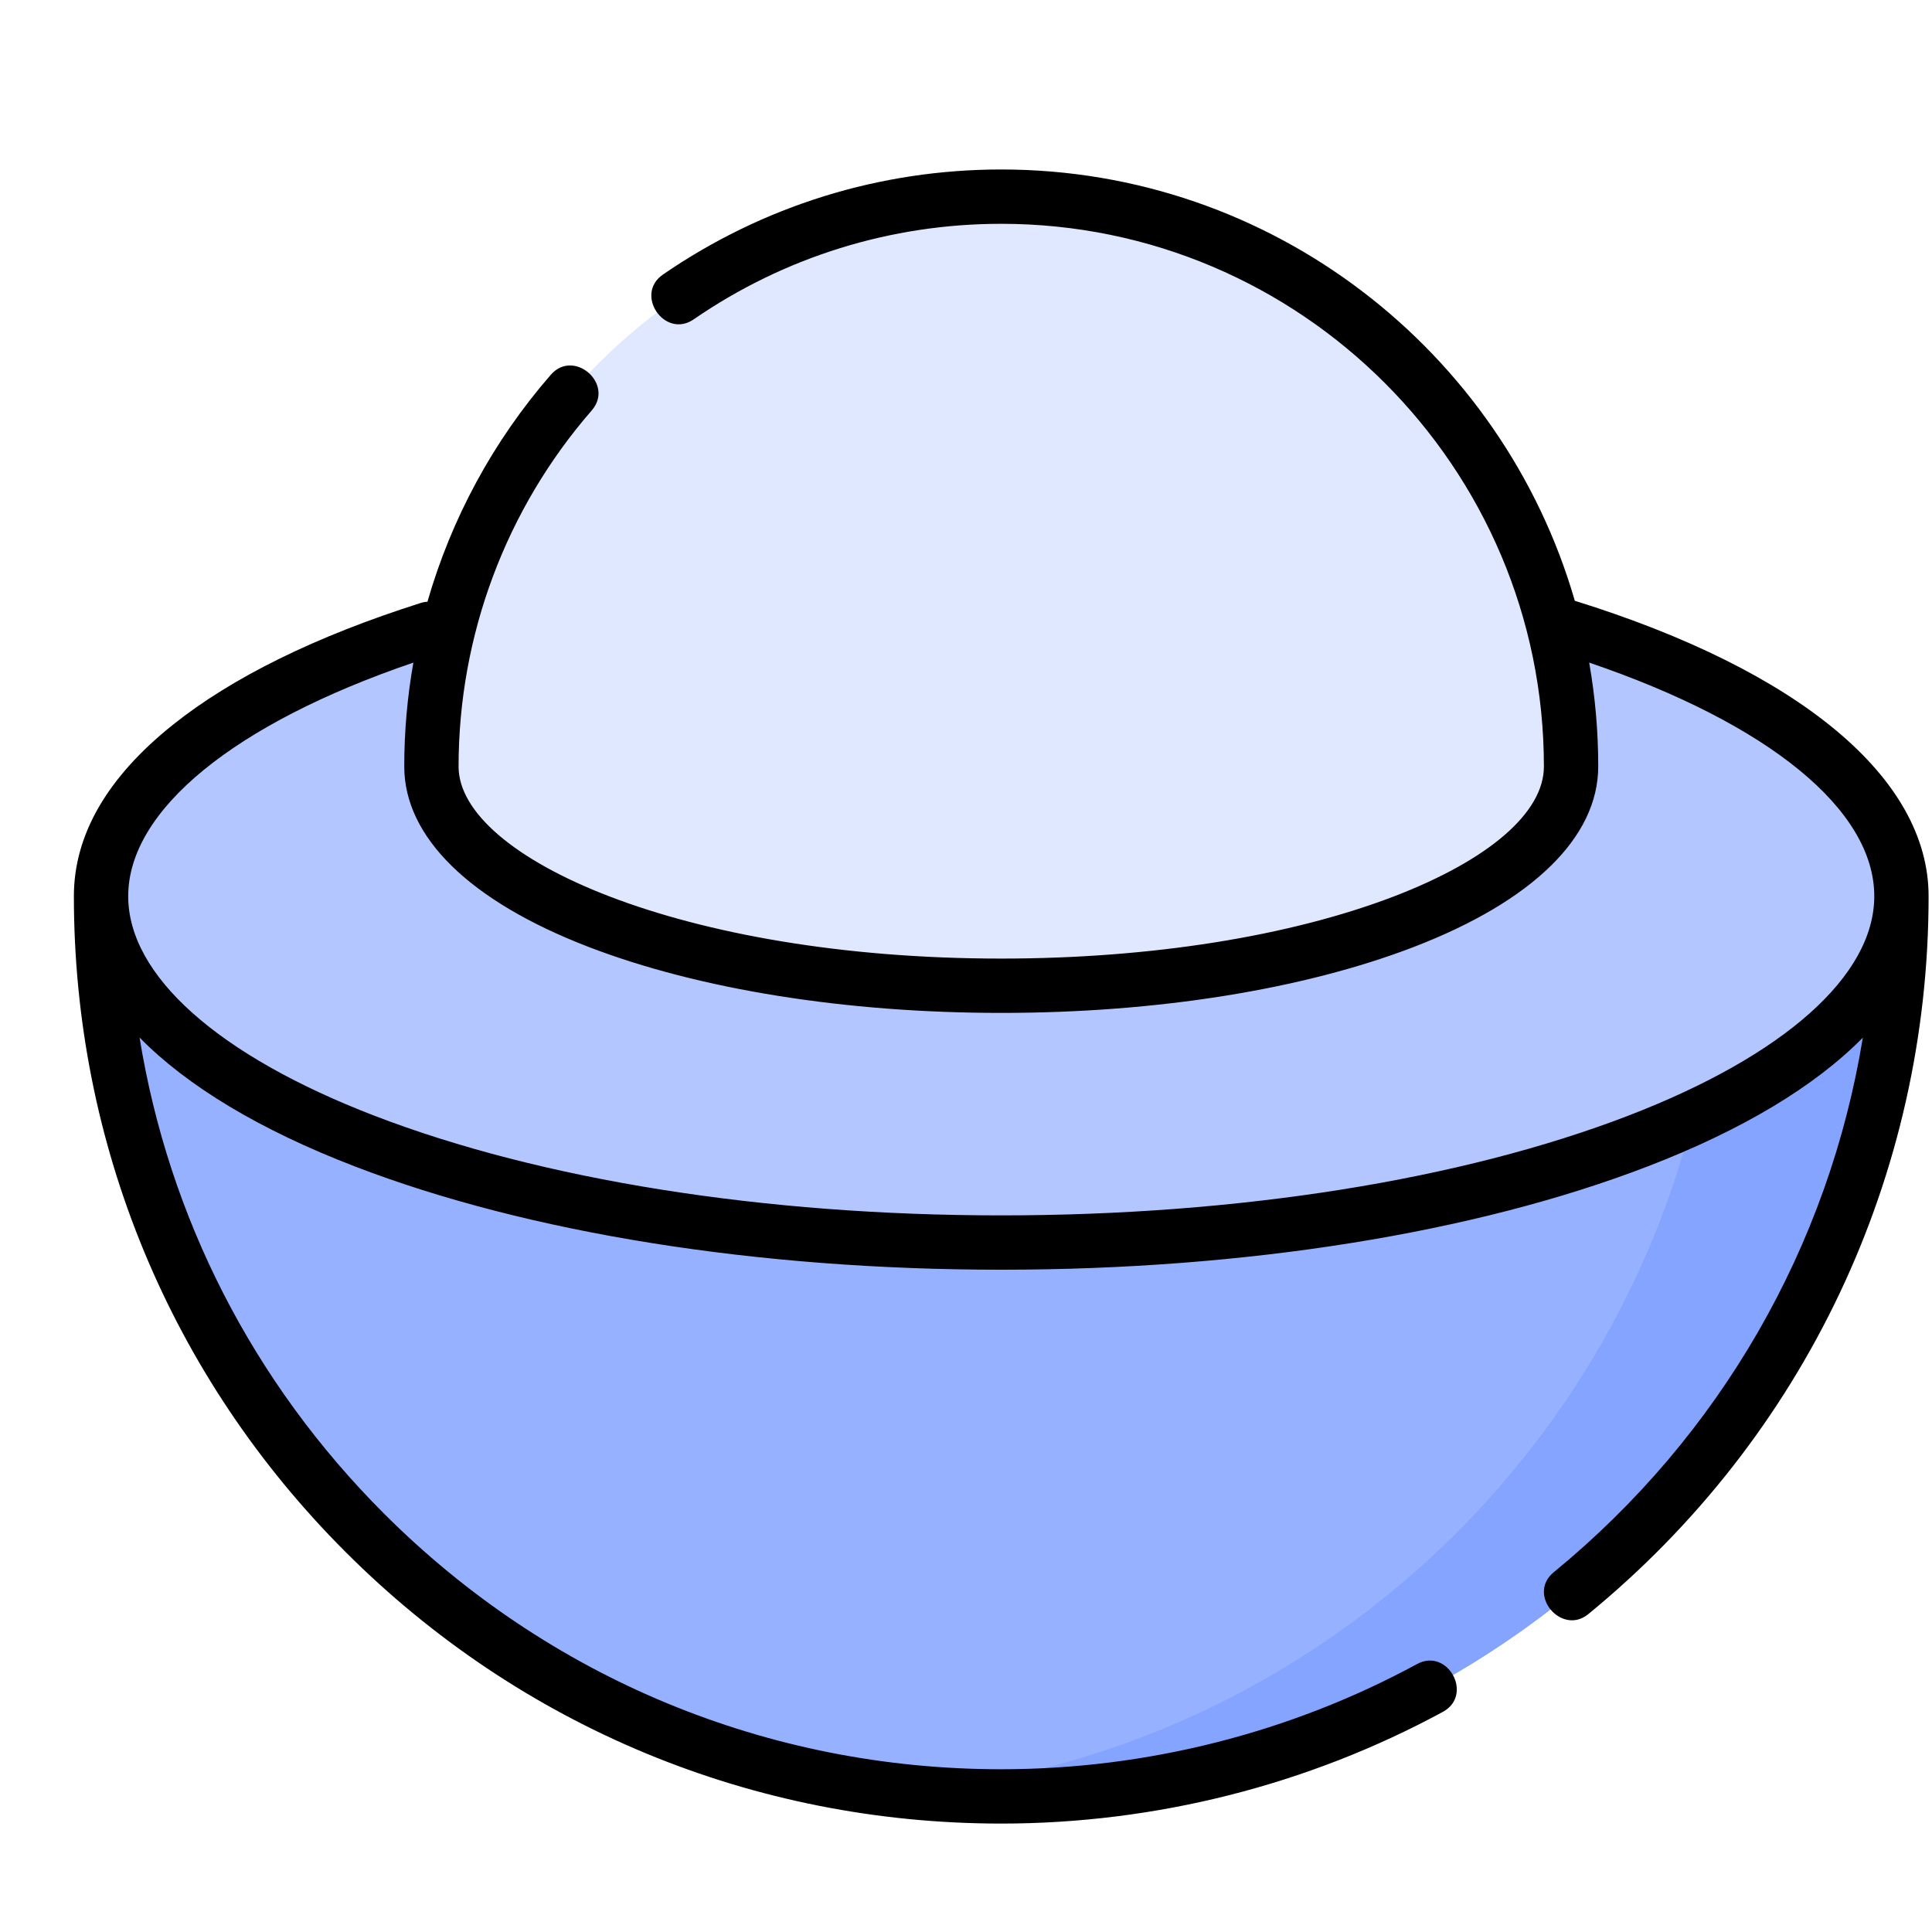 <svg width="25" height="25" viewBox="0 0 25 25" fill="none" xmlns="http://www.w3.org/2000/svg">
<g clip-path="url(#clip0_98_646)">
<path d="M24.605 11.597C24.605 18.03 19.389 23.245 12.956 23.245C6.523 23.245 1.308 18.03 1.308 11.597H24.605Z" fill="#96B1FF"/>
<path d="M22.261 11.597C22.261 17.634 17.667 22.599 11.784 23.187C12.17 23.225 12.56 23.245 12.956 23.245C19.389 23.245 24.605 18.03 24.605 11.597H22.261Z" fill="#85A4FF"/>
<path d="M12.956 16.078C19.389 16.078 24.605 14.072 24.605 11.597C24.605 9.121 19.389 7.115 12.956 7.115C6.523 7.115 1.308 9.121 1.308 11.597C1.308 14.072 6.523 16.078 12.956 16.078Z" fill="#B3C6FF"/>
<path d="M12.956 2.545C8.884 2.545 5.583 5.846 5.583 9.919C5.583 11.485 8.884 12.756 12.956 12.756C17.028 12.756 20.33 11.485 20.33 9.919C20.33 5.846 17.028 2.545 12.956 2.545Z" fill="#E0E8FF"/>
<path d="M20.378 7.774C19.447 4.555 16.472 2.193 12.956 2.193C11.383 2.193 9.87 2.664 8.578 3.553C8.204 3.811 8.603 4.39 8.977 4.132C10.151 3.324 11.527 2.896 12.956 2.896C16.828 2.896 19.978 6.047 19.978 9.919C19.978 10.512 19.273 11.124 18.044 11.597C16.69 12.117 14.883 12.404 12.956 12.404C8.818 12.404 5.934 11.094 5.934 9.919C5.934 8.224 6.546 6.588 7.657 5.311C7.955 4.968 7.425 4.507 7.127 4.85C6.381 5.707 5.84 6.711 5.531 7.787C5.502 7.788 5.472 7.793 5.442 7.803C4.087 8.233 3.009 8.763 2.238 9.378C1.387 10.057 0.956 10.804 0.956 11.597C0.956 14.802 2.204 17.816 4.471 20.082C6.737 22.349 9.751 23.597 12.956 23.597C14.952 23.597 16.928 23.097 18.671 22.151C19.071 21.934 18.735 21.316 18.336 21.533C16.695 22.423 14.835 22.894 12.956 22.894C9.939 22.894 7.102 21.719 4.968 19.585C3.272 17.889 2.182 15.748 1.806 13.426C2.422 14.053 3.362 14.621 4.593 15.094C6.833 15.956 9.803 16.43 12.956 16.43C16.11 16.43 19.08 15.956 21.319 15.094C22.549 14.621 23.488 14.054 24.105 13.427C23.665 16.124 22.262 18.578 20.107 20.343C19.751 20.634 20.208 21.169 20.552 20.887C23.351 18.596 24.956 15.21 24.956 11.597C24.956 10.068 23.29 8.68 20.378 7.774ZM21.067 14.438C18.906 15.269 16.025 15.727 12.956 15.727C9.887 15.727 7.006 15.269 4.846 14.438C2.821 13.659 1.659 12.623 1.659 11.597C1.659 10.483 3.032 9.364 5.349 8.574C5.271 9.015 5.231 9.465 5.231 9.918C5.231 10.832 6.078 11.661 7.616 12.253C9.048 12.804 10.944 13.107 12.956 13.107C14.968 13.107 16.864 12.804 18.296 12.253C19.834 11.661 20.681 10.832 20.681 9.918C20.681 9.46 20.641 9.011 20.564 8.574C22.886 9.365 24.253 10.476 24.253 11.597C24.253 12.623 23.092 13.659 21.067 14.438Z" fill="black"/>
</g>
<defs>
<clipPath id="clip0_98_646">
<rect width="24" height="24" fill="white" transform="translate(0.956 0.895)"/>
</clipPath>
</defs>
</svg>

